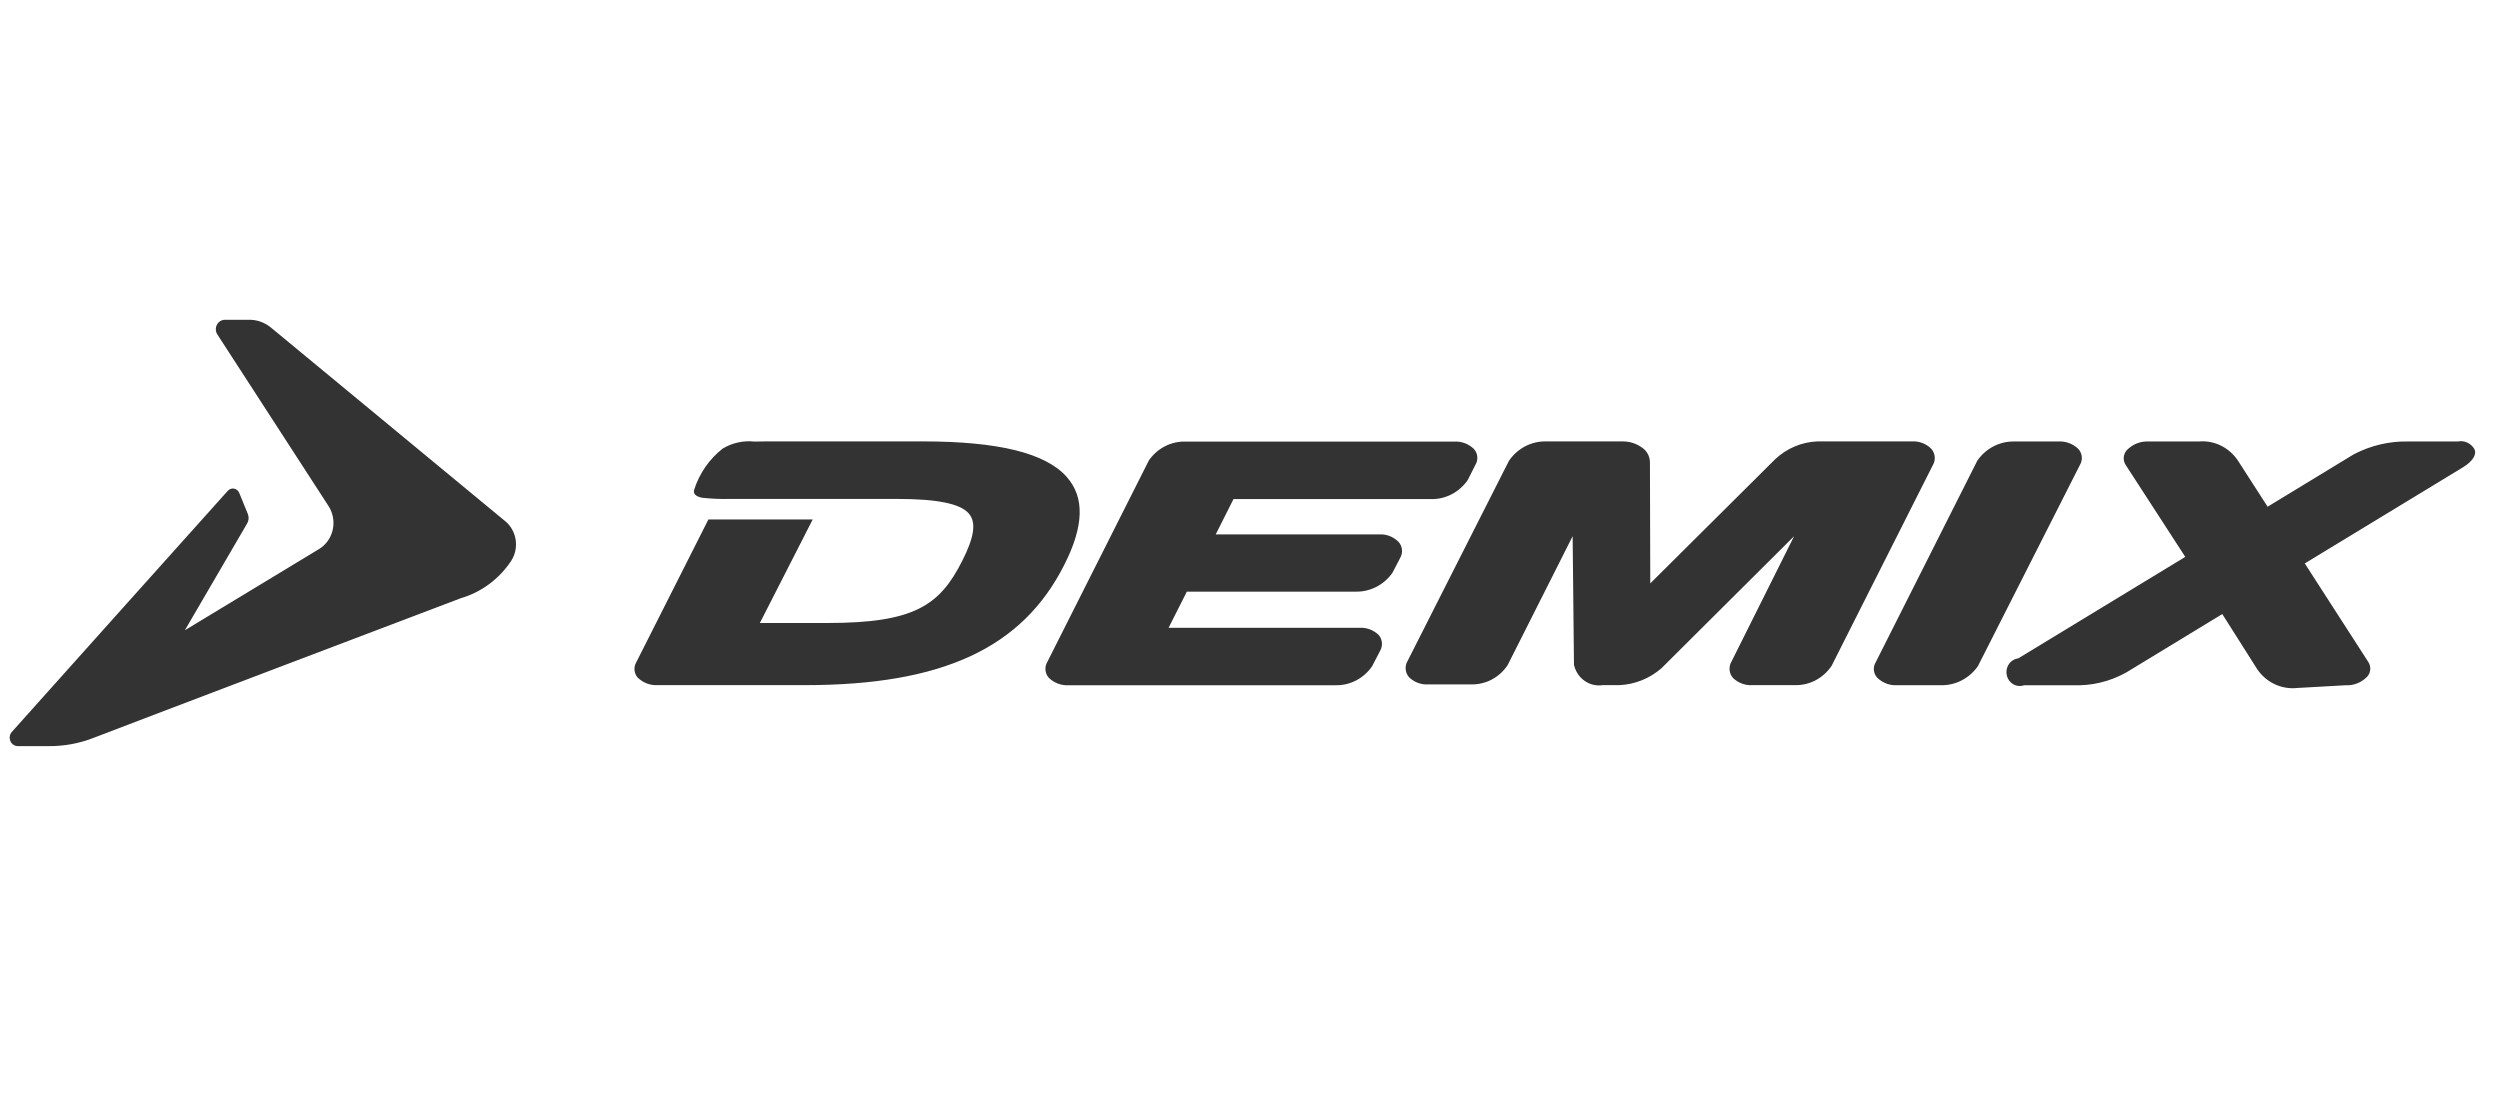 <svg width="129" height="57" viewBox="0 0 129 57" fill="none" xmlns="http://www.w3.org/2000/svg">
<g clip-path="url(#clip0_866_73424)">
<path fill-rule="evenodd" clip-rule="evenodd" d="M12.343 25.43C12.454 25.701 12.722 26.357 12.795 26.537C12.854 26.697 12.836 26.876 12.747 27.02C12.564 27.33 9.539 32.522 9.539 32.522C9.539 32.522 15.509 28.911 16.455 28.336C16.82 28.117 17.079 27.751 17.171 27.325C17.263 26.899 17.179 26.452 16.94 26.093C16.613 25.59 11.434 17.596 11.204 17.24C11.116 17.088 11.114 16.898 11.2 16.744C11.286 16.59 11.445 16.497 11.616 16.501H12.811C13.238 16.486 13.656 16.631 13.989 16.909C17.186 19.549 24.12 25.277 26.071 26.894C26.674 27.392 26.804 28.289 26.371 28.95C25.752 29.878 24.841 30.555 23.794 30.862C22.239 31.454 7.272 37.129 4.799 38.085C4.07 38.366 3.297 38.506 2.519 38.5H0.928C0.761 38.503 0.608 38.403 0.538 38.245C0.469 38.087 0.495 37.901 0.606 37.772C1.253 37.041 11.332 25.796 11.75 25.33C11.832 25.236 11.953 25.192 12.073 25.212C12.192 25.232 12.294 25.314 12.343 25.43ZM72.154 27.95C71.883 27.685 71.519 27.549 71.147 27.576H62.731L63.648 25.753H73.835C74.584 25.772 75.293 25.406 75.732 24.776L76.129 23.989C76.291 23.727 76.258 23.384 76.049 23.161C75.772 22.898 75.404 22.762 75.029 22.786H61.175C60.429 22.764 59.722 23.127 59.284 23.754L54.05 34.139C53.883 34.404 53.914 34.752 54.124 34.981C54.398 35.243 54.762 35.379 55.133 35.358H68.905C69.655 35.379 70.367 35.011 70.802 34.376L71.22 33.571C71.366 33.309 71.331 32.979 71.133 32.757C70.862 32.501 70.502 32.37 70.136 32.395H60.299L61.241 30.529H69.955C70.701 30.545 71.409 30.182 71.85 29.557L72.254 28.779C72.406 28.511 72.365 28.17 72.155 27.949L72.154 27.95ZM127.68 23.179C127.811 23.459 127.593 23.801 127.086 24.115L118.927 29.073L122.191 34.138C122.362 34.378 122.341 34.71 122.141 34.924C121.843 35.227 121.435 35.385 121.019 35.36L118.53 35.5C117.735 35.585 116.956 35.224 116.487 34.553L114.67 31.686L110.045 34.499C109.225 35.039 108.279 35.337 107.308 35.36H104.442C104.193 35.448 103.916 35.38 103.731 35.185C103.546 34.991 103.484 34.703 103.571 34.445C103.659 34.187 103.881 34.003 104.143 33.972L112.76 28.735L109.697 24.009C109.53 23.774 109.548 23.448 109.739 23.233C110.037 22.922 110.449 22.757 110.872 22.781H113.451C114.248 22.707 115.022 23.084 115.477 23.767L117.009 26.146L121.452 23.444C122.334 22.982 123.313 22.754 124.301 22.781H126.822C127.16 22.71 127.505 22.869 127.681 23.176L127.68 23.179ZM107.239 23.163C107.447 23.384 107.483 23.725 107.326 23.988L102.061 34.372C101.614 35.012 100.891 35.38 100.13 35.357H97.894C97.518 35.38 97.149 35.242 96.872 34.977C96.666 34.764 96.63 34.431 96.785 34.176L102.031 23.767C102.47 23.136 103.179 22.767 103.929 22.781H106.205C106.586 22.756 106.96 22.894 107.24 23.163H107.239ZM99.645 23.15C99.861 23.38 99.897 23.734 99.732 24.006L94.51 34.358C94.077 35.002 93.361 35.376 92.605 35.353H90.441C90.068 35.38 89.701 35.247 89.425 34.986C89.218 34.753 89.185 34.405 89.346 34.135L92.575 27.669L85.728 34.485C85.117 35.013 84.356 35.318 83.561 35.353H82.699C82.016 35.458 81.37 34.999 81.217 34.3L81.148 27.669L77.795 34.319C77.364 34.968 76.643 35.343 75.885 35.314H73.721C73.352 35.344 72.987 35.213 72.714 34.952C72.504 34.722 72.47 34.373 72.632 34.104L77.86 23.781C78.293 23.143 79 22.768 79.751 22.777H83.695C84.077 22.766 84.452 22.886 84.761 23.119C85.001 23.292 85.143 23.579 85.137 23.884L85.154 30.103L91.602 23.693C92.201 23.131 92.973 22.806 93.78 22.777H98.661C99.023 22.756 99.378 22.889 99.643 23.146L99.645 23.15ZM55.038 24.605C55.98 25.656 55.935 27.158 54.902 29.175C52.736 33.445 48.619 35.353 41.533 35.353H33.946C33.566 35.376 33.194 35.239 32.913 34.973C32.714 34.756 32.681 34.428 32.832 34.173L36.553 26.805H41.935L39.209 32.146H42.705C47.185 32.146 48.488 31.235 49.644 28.955C50.285 27.699 50.385 26.939 49.982 26.489C49.537 25.985 48.358 25.745 46.283 25.745H44.901C44.901 25.745 37.887 25.745 37.66 25.745C37.18 25.756 36.699 25.736 36.221 25.683C35.886 25.612 35.754 25.468 35.821 25.263C36.093 24.419 36.606 23.681 37.292 23.146C37.788 22.849 38.362 22.722 38.931 22.785C39.294 22.776 39.647 22.776 40.011 22.776H47.611C51.511 22.776 53.951 23.376 55.038 24.604" fill="#333333"/>
</g>
<defs>
<clipPath id="clip0_866_73424">
<rect width="128" height="56" fill="white" transform="translate(0.5 0.5)"/>
</clipPath>
</defs>
</svg>
